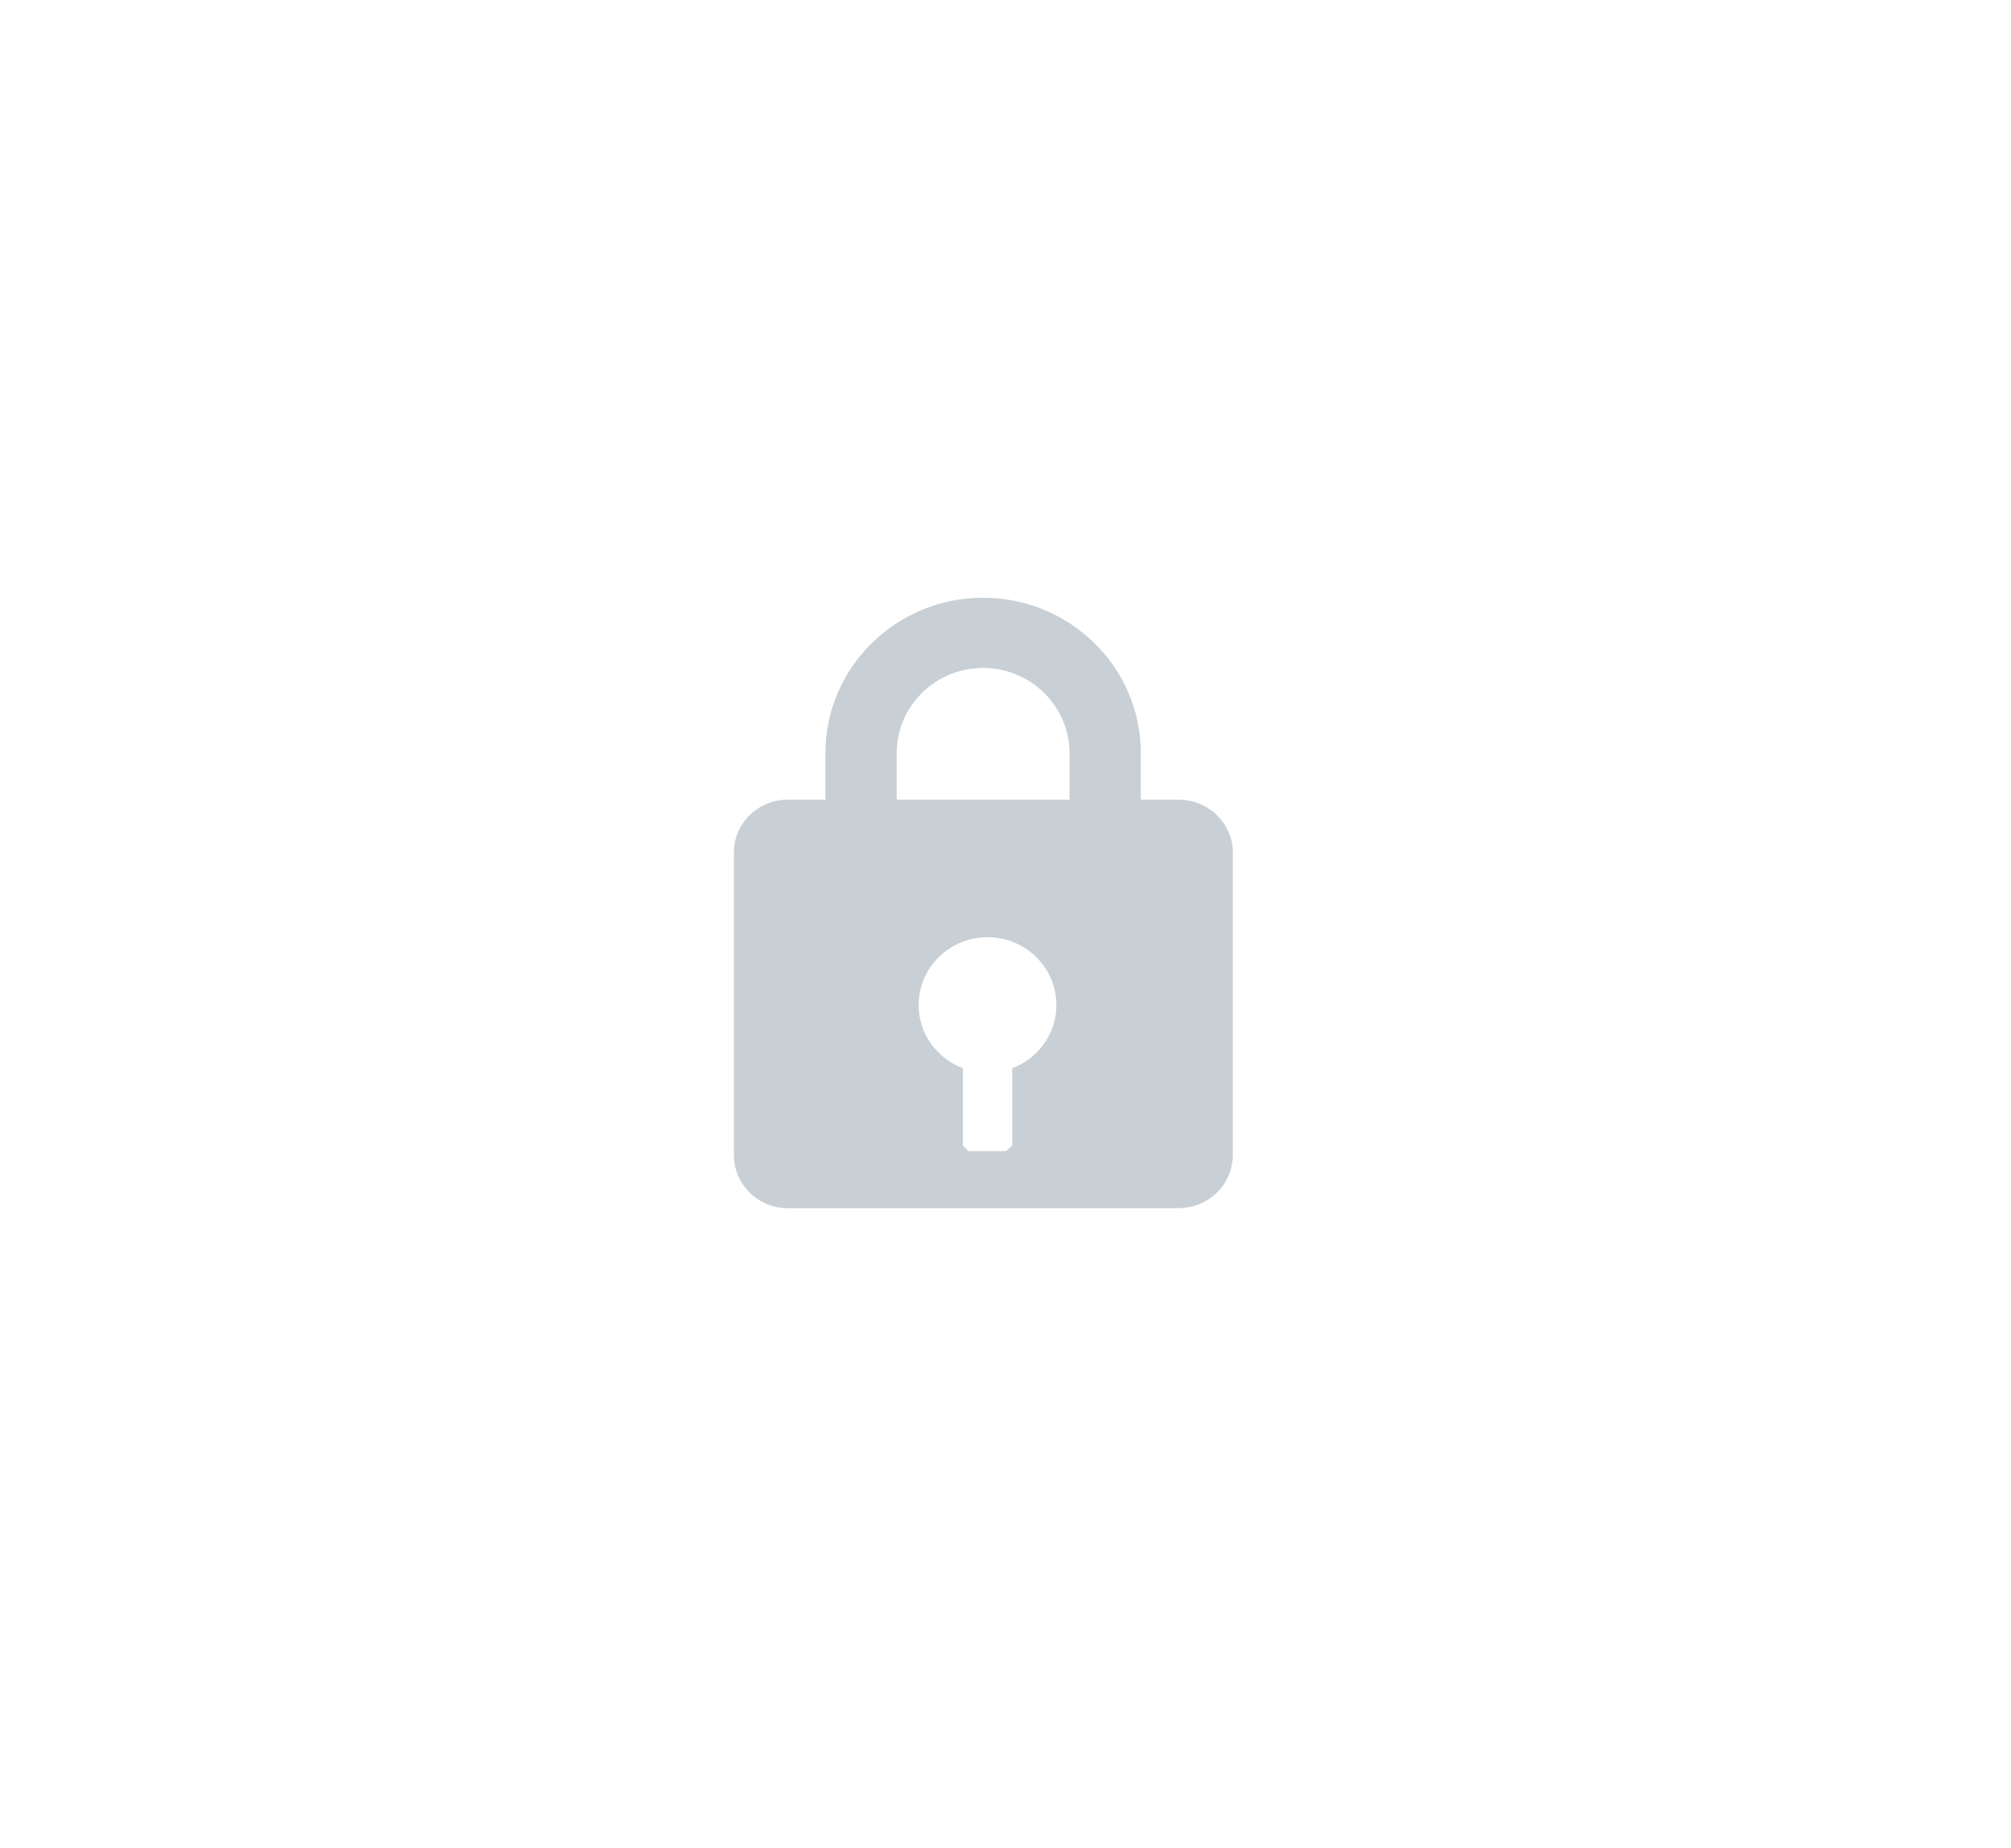 <?xml version="1.0" encoding="utf-8"?>
<!-- Generator: Adobe Illustrator 25.1.0, SVG Export Plug-In . SVG Version: 6.00 Build 0)  -->
<svg version="1.1" id="Calque_1" xmlns="http://www.w3.org/2000/svg" xmlns:xlink="http://www.w3.org/1999/xlink" x="0px" y="0px"
	 viewBox="0 0 843.76 775.08" style="enable-background:new 0 0 843.76 775.08;" xml:space="preserve">
<style type="text/css">
	.st0{clip-path:url(#SVGID_2_);fill:#C9D0D5;}
</style>
<g>
	<defs>
		<rect id="SVGID_1_" x="307.92" y="250.75" width="209.34" height="256.09"/>
	</defs>
	<clipPath id="SVGID_2_">
		<use xlink:href="#SVGID_1_"  style="overflow:visible;"/>
	</clipPath>
	<path class="st0" d="M412.46,250.75c-36.46,0-66.14,29.24-66.14,65.15v19.55h-15.88c-12.37,0-22.52,10-22.52,22.16v126.86
		c0,12.4,10.15,22.36,22.52,22.36h164.04c12.59,0,22.78-9.96,22.78-22.36V357.62c0-12.17-10.19-22.16-22.78-22.16h-15.83V315.9
		C478.66,279.99,448.96,250.75,412.46,250.75 M376.23,335.45V315.9c0-19.63,16.24-35.7,36.24-35.7c19.99,0,36.25,16.07,36.25,35.7
		v19.55H376.23z M406.33,482.91l-2.32-2.35v-32.43c-10.82-4.1-18.57-14.33-18.57-26.5c0-15.7,12.93-28.46,28.89-28.46
		c15.96,0,28.91,12.76,28.91,28.46c0,12.17-7.77,22.4-18.54,26.5v32.43l-2.56,2.35H406.33z"/>
</g>
</svg>
